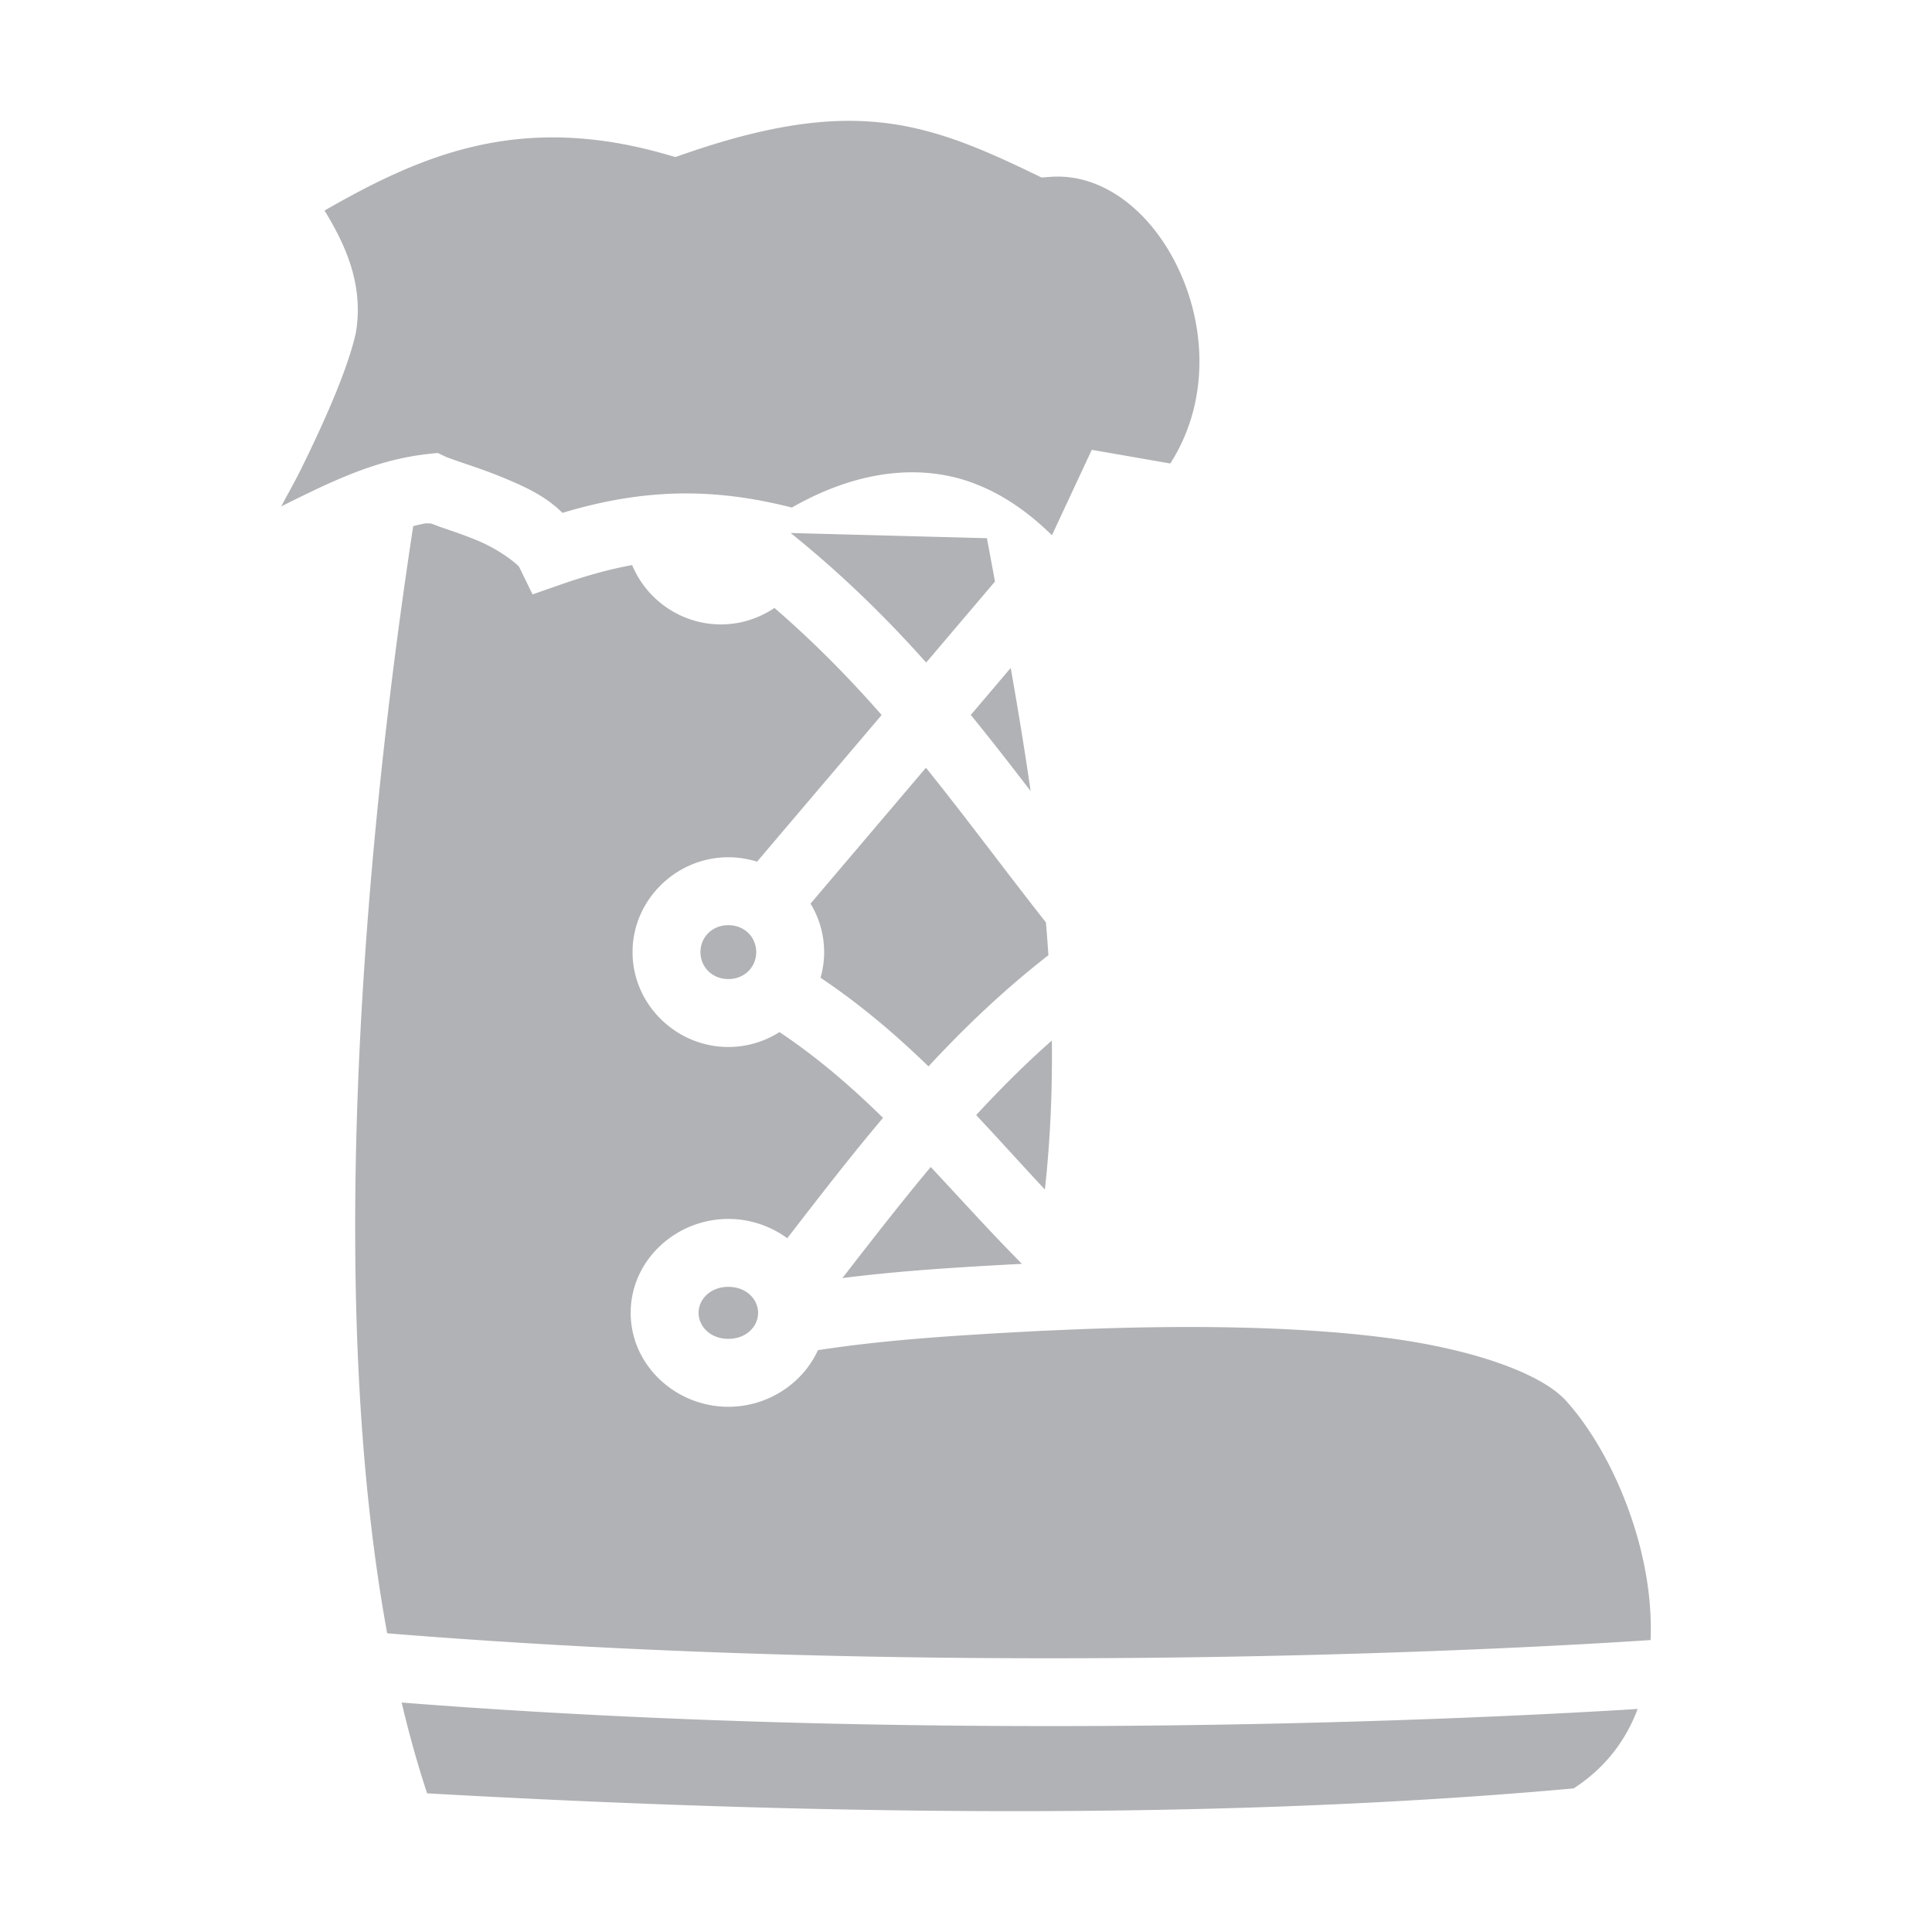 <?xml version="1.0" encoding="utf-8"?><!-- Uploaded to: SVG Repo, www.svgrepo.com, Generator: SVG Repo Mixer Tools -->
<svg width="800px" height="800px" viewBox="0 0 512 512" xmlns="http://www.w3.org/2000/svg"><path fill="#b1b2b5" d="M226.125 32.032a84.287 84.287 0 0 0-3.51.026c-11.4.318-24.464 2.935-40.945 8.63l-2.682.926-2.726-.777c-38.965-11.123-65.026.52-90.262 14.957 5.557 9.074 10.35 19.569 8.365 32.049l-.045.29-.066.286c-2.043 9.01-7.64 22.012-14.363 35.676-1.723 3.502-3.57 6.712-5.37 10.1 12.791-6.326 24.681-12.344 38.95-13.885l2.53-.274 2.302 1.094c-.018-.008 2.436.899 5.261 1.853 2.826.955 6.331 2.16 9.977 3.68 5.207 2.172 10.979 4.697 15.512 9.256 22.303-6.732 40.75-6.51 60.802-1.414 18.213-10.407 34.866-11.39 47.99-6.512 8.553 3.178 15.291 8.373 20.93 13.842l10.557-22.625 20.805 3.62c9.72-15.164 9.644-33.821 3.234-49.167-7.012-16.786-20.608-27.857-34.928-26.795l-2.404.178-2.172-1.047c-16.758-8.082-30.442-13.73-47.742-13.967zM112.791 138.688a44.845 44.845 0 0 0-3.287.745c-7.307 47.909-26.314 187.24-6.9 293.404 158.558 12.92 313.945 3.207 334.82 1.793.099-2.715.066-5.485-.121-8.313-1.354-20.44-10.822-42.312-22.235-55.045-6.318-7.049-23.99-13.695-48.029-16.789-24.04-3.094-54.057-3.4-85.057-2.056l-6.337.275c-21.183 1.115-40.742 2.29-58.89 5.111-4.051 8.895-13.356 14.998-23.735 14.998-13.904 0-25.885-10.947-25.885-24.892s11.981-24.89 25.885-24.89c5.778 0 11.22 1.896 15.613 5.107 8.084-10.448 16.365-21.222 25.375-31.897-8.386-8.22-17.33-15.993-27.44-22.722-3.941 2.49-8.595 3.943-13.548 3.943-13.842 0-25.39-11.288-25.39-25.14 0-13.854 11.548-25.141 25.39-25.141 2.64 0 5.194.413 7.603 1.174l33.02-38.875c-8.516-9.7-17.736-19.149-28.409-28.37-4.074 2.75-8.973 4.364-14.2 4.364-10.517 0-19.703-6.518-23.513-15.723-5.762 1.045-11.908 2.718-18.841 5.137l-7.551 2.634-3.504-7.189c-.353-.723-5.078-4.58-11.012-7.055-2.967-1.237-6.073-2.315-8.81-3.24-1.348-.455-2.457-.895-3.582-1.31l-1.43-.038zm96.748 2.565c13.9 11.186 25.49 22.656 35.904 34.33l18.24-21.475c-.711-3.822-1.422-7.642-2.142-11.478l-52.002-1.377zm58.313 35.754l-10.586 12.463c5.451 6.674 10.675 13.403 15.857 20.174-1.556-10.837-3.35-21.714-5.271-32.637zm-22.471 26.455l-30.586 36.012a24.652 24.652 0 0 1 3.613 12.845c0 2.354-.34 4.63-.96 6.793 10.699 7.168 20.067 15.208 28.613 23.489 9.55-10.298 19.972-20.277 31.78-29.457a476.305 476.305 0 0 0-.661-8.694c-11.152-14.168-21.175-27.806-31.8-40.988zm-52.361 41.717c-4.261 0-7.39 3.165-7.39 7.14 0 3.976 3.129 7.14 7.39 7.14 4.26 0 7.388-3.164 7.388-7.14 0-3.975-3.128-7.14-7.388-7.14zm85.732 30.572c-7.128 6.278-13.756 12.912-20.057 19.762 6.337 6.753 12.324 13.432 18.213 19.724 1.44-13.148 2-26.304 1.844-39.486zm-32.096 33.514c-8.101 9.677-15.774 19.602-23.41 29.44 15.249-1.938 31.118-2.91 47.58-3.776-8.238-8.276-16.088-17.033-24.17-25.664zm-53.636 31.763c-4.748 0-7.885 3.282-7.885 6.89 0 3.61 3.137 6.893 7.885 6.893 4.747 0 7.884-3.283 7.884-6.892 0-3.609-3.137-6.89-7.884-6.89zm-86.577 110.164c1.968 8.31 4.2 16.358 6.746 24.059 103.476 5.837 209.68 7.195 303.832-1.3 8.328-5.386 13.8-12.612 16.975-21.06-36.35 2.27-180.346 9.84-327.553-1.699z"/></svg>